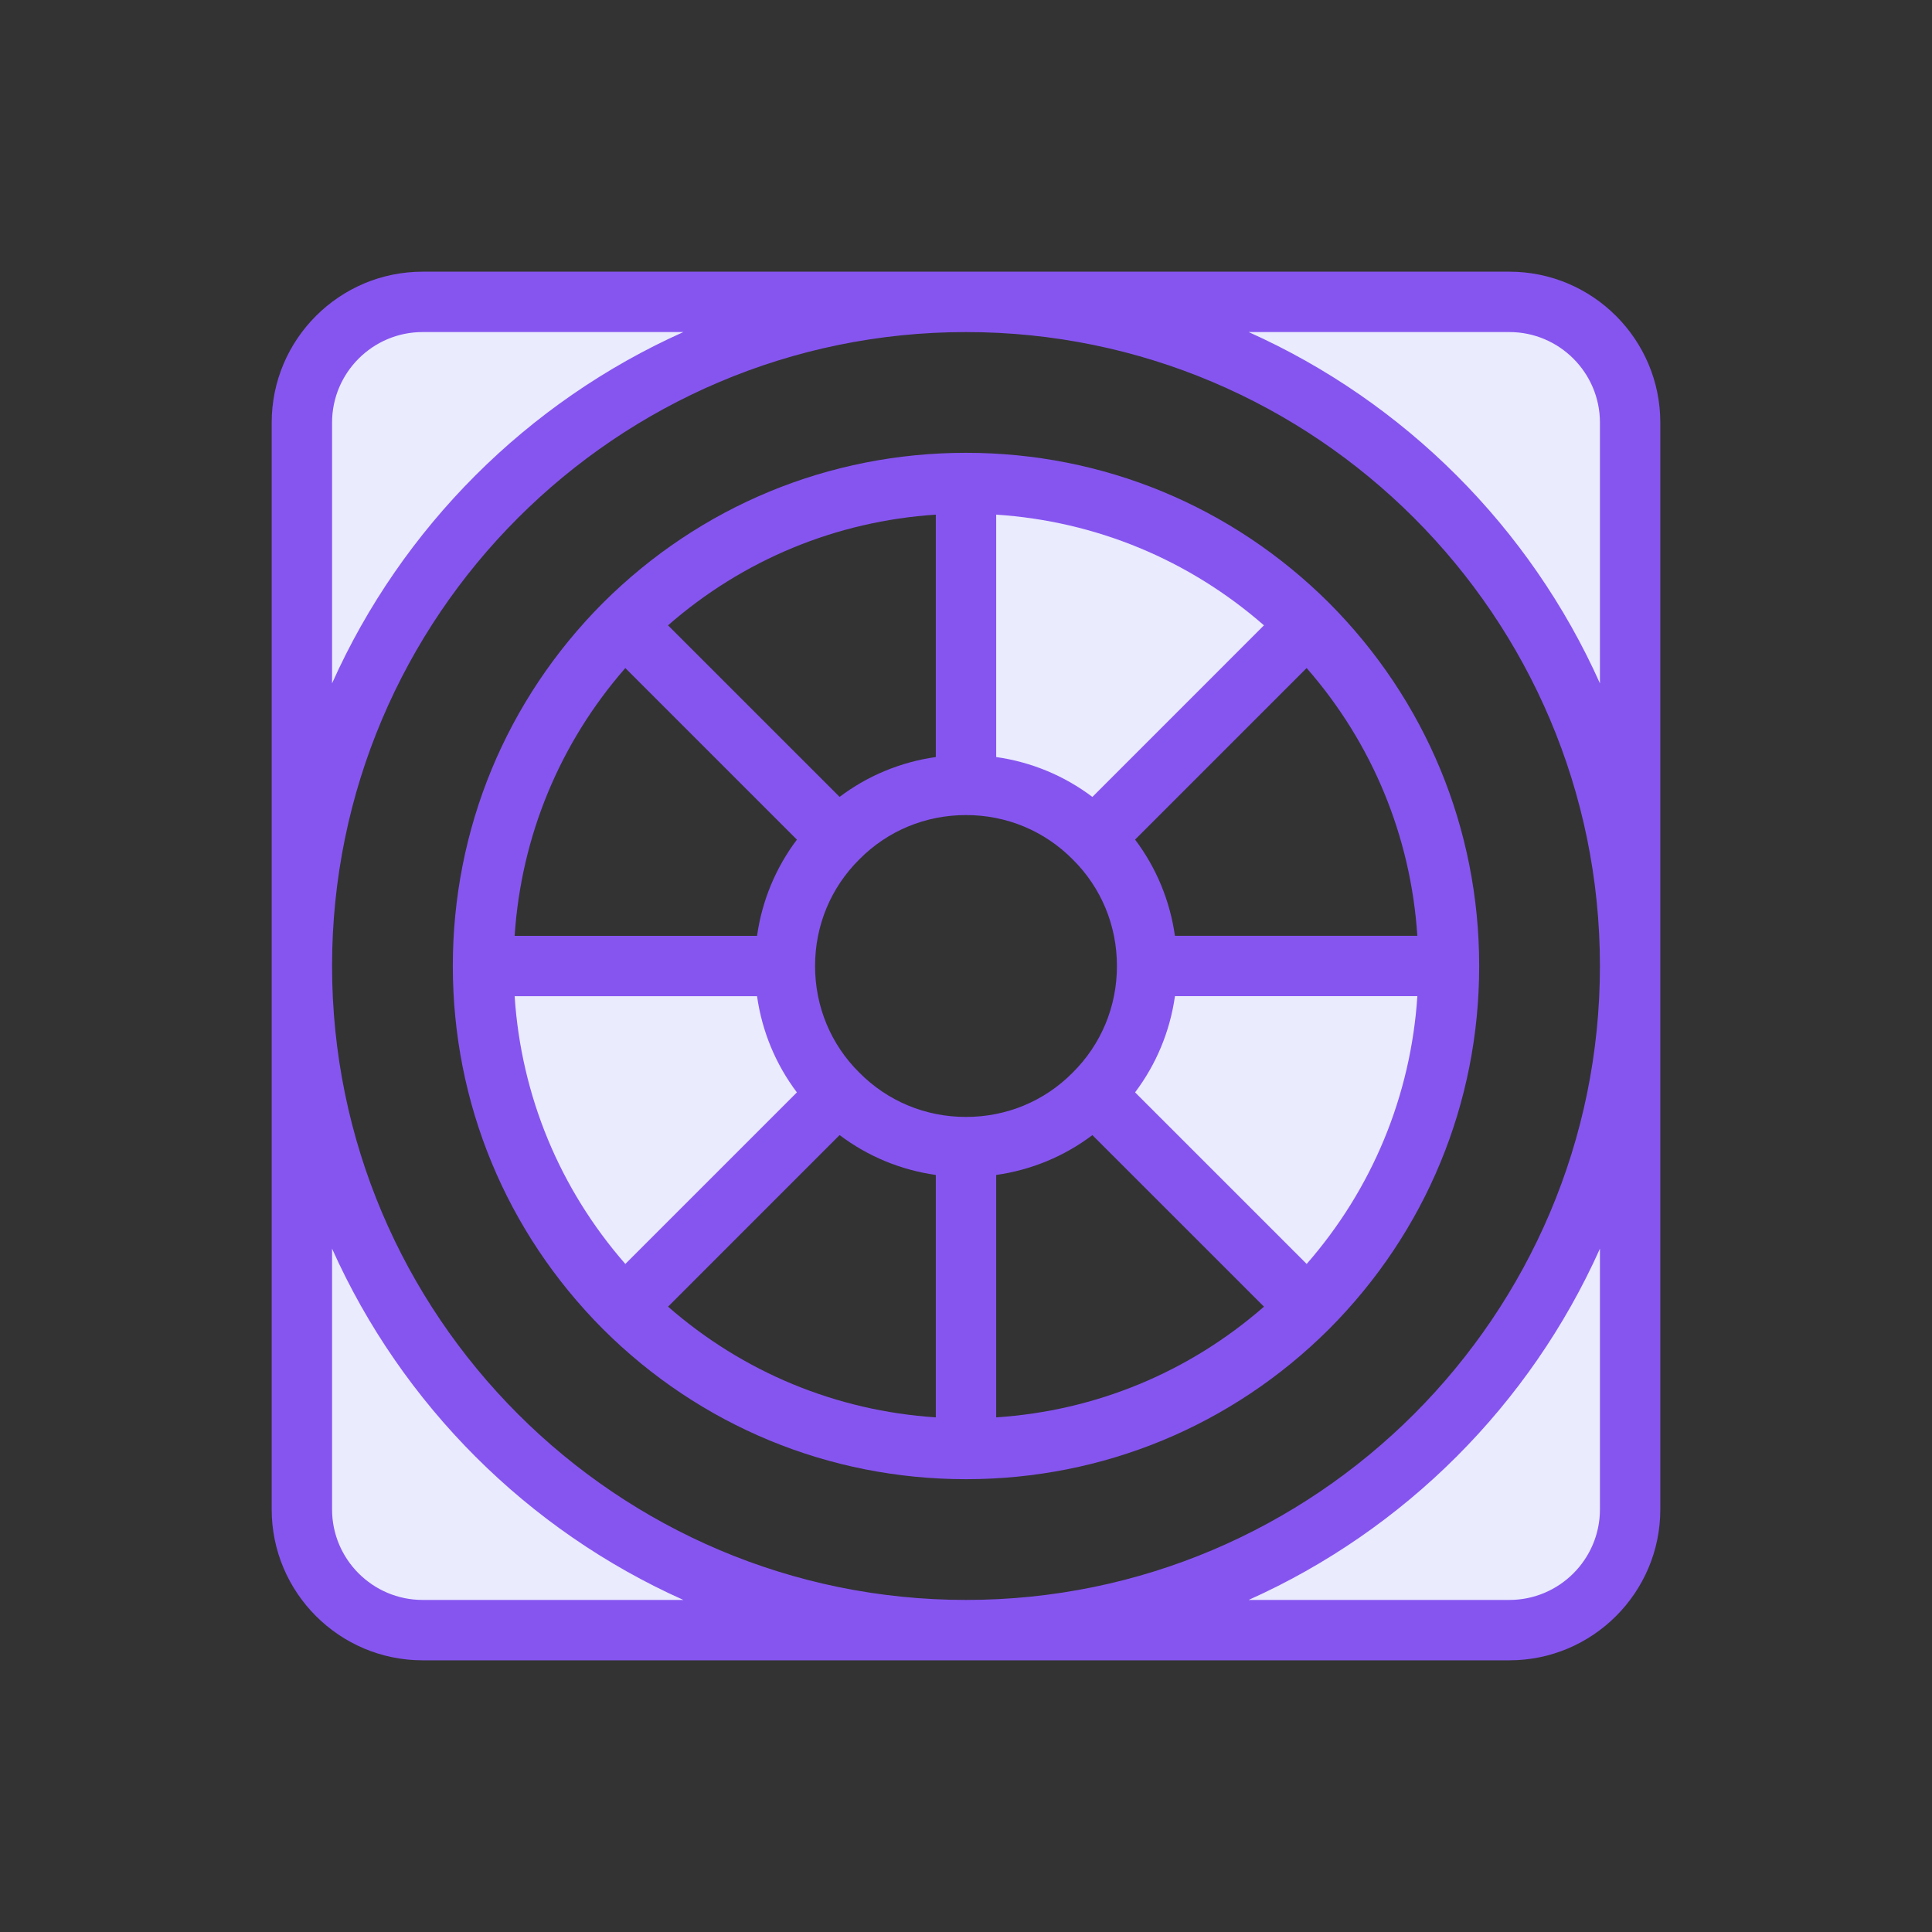 <svg width="64" height="64" viewBox="0 0 64 64" fill="none" xmlns="http://www.w3.org/2000/svg">
<rect x="0" y="0" width="64" height="64" fill="#333333" stroke="none"/>
<path d="M32 54H50C52.21 54 54 52.21 54 50V32C54 44.15 44.15 54 32 54Z" fill="#EAEBFD"/>
<path d="M50 10H32C44.15 10 54 19.85 54 32V14C54 11.79 52.21 10 50 10Z" fill="#EAEBFD"/>
<path d="M36.24 36.24L43.31 43.31L43.32 43.32C46.21 40.42 48 36.42 48 32H38C38 33.66 37.33 35.16 36.24 36.24Z" fill="#EAEBFD"/>
<path d="M43.31 20.69L43.32 20.68C40.42 17.79 36.42 16 32 16V26C33.66 26 35.16 26.67 36.24 27.76L43.31 20.69Z" fill="#EAEBFD"/>
<path d="M32 10H14C11.79 10 10 11.79 10 14V32C10 19.85 19.85 10 32 10Z" fill="#EAEBFD"/>
<path d="M10 32V50C10 52.21 11.79 54 14 54H32C19.85 54 10 44.15 10 32Z" fill="#EAEBFD"/>
<path d="M16 32C16 36.42 17.79 40.42 20.68 43.32L20.69 43.31L27.76 36.24C26.67 35.16 26 33.66 26 32H16Z" fill="#EAEBFD"/>
<path d="M19.974 44.028C23.191 47.234 27.462 49 32 49C36.538 49 40.809 47.234 44.028 44.026C47.234 40.809 49 36.538 49 32C49 27.462 47.234 23.191 44.026 19.972C40.809 16.766 36.538 15 32 15C27.462 15 23.191 16.766 19.972 19.974C16.766 23.191 15 27.462 15 32C15 36.538 16.766 40.809 19.974 44.028ZM20.715 22.13L26.399 27.814C25.695 28.748 25.243 29.837 25.078 31.001H17.048C17.265 27.704 18.541 24.618 20.715 22.13ZM46.951 31H38.921C38.756 29.835 38.304 28.745 37.601 27.813L43.284 22.13C45.46 24.619 46.735 27.705 46.951 31ZM43.285 41.87L37.601 36.186C38.305 35.252 38.757 34.163 38.922 32.999H46.952C46.735 36.296 45.459 39.382 43.285 41.87ZM32 27C33.341 27 34.595 27.52 35.536 28.47C36.48 29.405 37 30.659 37 32C37 33.341 36.48 34.595 35.53 35.536C34.595 36.48 33.341 37 32 37C30.659 37 29.405 36.48 28.464 35.53C27.52 34.595 27 33.341 27 32C27 30.659 27.52 29.405 28.47 28.464C29.405 27.52 30.659 27 32 27ZM27.813 37.601C28.747 38.305 29.836 38.757 31 38.922V46.952C27.703 46.736 24.617 45.459 22.13 43.285L27.813 37.601ZM33 38.922C34.165 38.757 35.255 38.305 36.187 37.602L41.871 43.285C39.382 45.46 36.296 46.736 33 46.952V38.922ZM36.187 26.399C35.253 25.695 34.164 25.243 33 25.078V17.048C36.297 17.264 39.383 18.541 41.87 20.715L36.187 26.399ZM31 25.078C29.835 25.243 28.745 25.695 27.813 26.398L22.129 20.715C24.618 18.54 27.704 17.264 31 17.048V25.078ZM25.078 33C25.243 34.165 25.695 35.255 26.398 36.187L20.715 41.87C18.54 39.381 17.264 36.295 17.048 33H25.078Z" fill="#8655F0"/>
<path d="M50 9H14C11.243 9 9 11.243 9 14V50C9 52.757 11.243 55 14 55H50C52.757 55 55 52.757 55 50V14C55 11.243 52.757 9 50 9ZM11 14C11 12.346 12.346 11 14 11H22.637C17.472 13.312 13.312 17.472 11 22.637V14ZM32 11C43.58 11 53 20.421 53 32C53 43.579 43.58 53 32 53C20.42 53 11 43.579 11 32C11 20.421 20.42 11 32 11ZM14 53C12.346 53 11 51.654 11 50V41.363C13.312 46.528 17.472 50.688 22.637 53H14ZM53 50C53 51.654 51.654 53 50 53H41.363C46.528 50.688 50.688 46.528 53 41.363V50ZM41.363 11H50C51.654 11 53 12.346 53 14V22.637C50.688 17.472 46.528 13.312 41.363 11Z" fill="#8655F0"/>
</svg>

